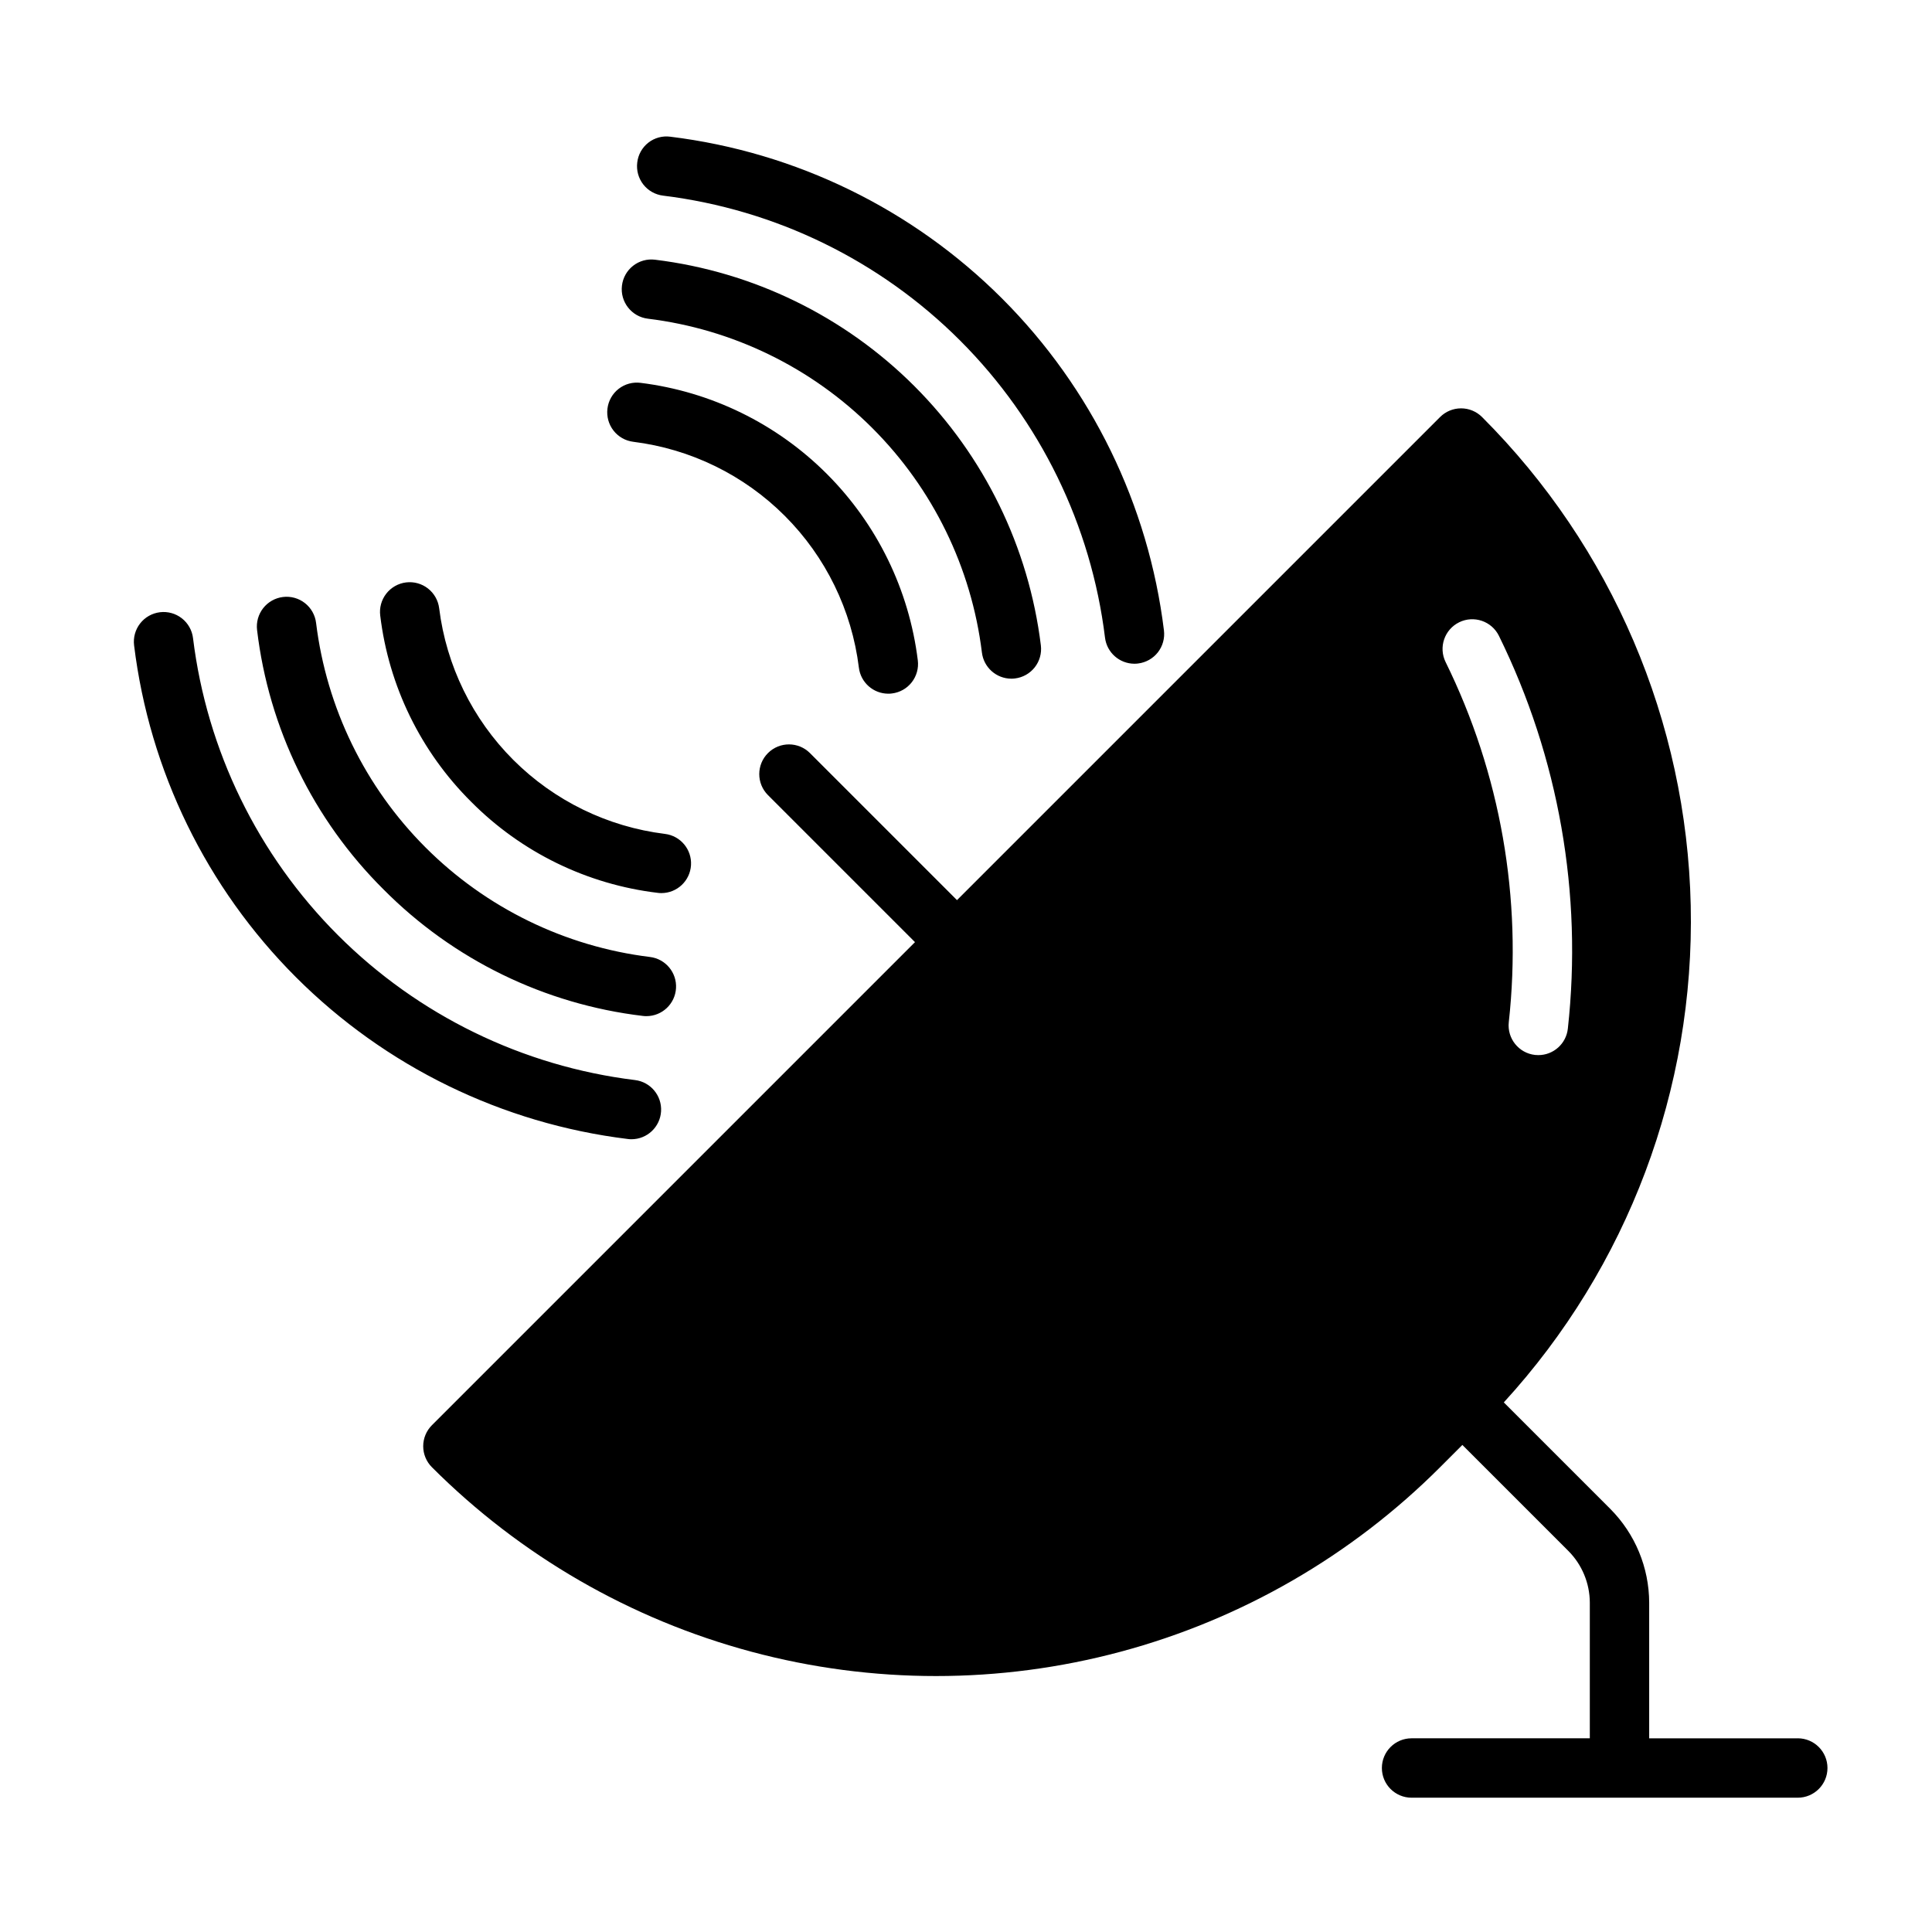 <?xml version="1.0" encoding="UTF-8"?>
<!-- Uploaded to: ICON Repo, www.iconrepo.com, Generator: ICON Repo Mixer Tools -->
<svg fill="#000000" width="800px" height="800px" version="1.1" viewBox="144 144 512 512" xmlns="http://www.w3.org/2000/svg">
 <path d="m620.41 604.67h-39.359v-35.949c-0.027-9.305-3.723-18.227-10.285-24.828l-28.242-28.242c32.863-35.887 50.609-83.074 49.535-131.72-1.07-48.648-20.879-95.008-55.297-129.41-1.473-1.477-3.477-2.305-5.562-2.305-2.09 0-4.09 0.828-5.566 2.305l-128.02 128.02-38.965-38.965c-3.074-3.074-8.059-3.074-11.133 0s-3.074 8.059 0 11.133l38.965 38.965-128.02 128.02c-1.477 1.477-2.309 3.481-2.309 5.566s0.832 4.09 2.309 5.566c23.445 23.453 52.656 40.32 84.691 48.902 32.031 8.586 65.762 8.586 97.797 0 32.031-8.582 61.242-25.449 84.691-48.902l5.902-5.902 28.098 28.098c3.621 3.641 5.66 8.562 5.676 13.695v35.949h-47.234c-4.348 0-7.871 3.523-7.871 7.871 0 4.348 3.523 7.871 7.871 7.871h102.34c4.348 0 7.875-3.523 7.875-7.871 0-4.348-3.527-7.871-7.875-7.871zm-89.719-295.76c3.902-1.91 8.613-0.305 10.539 3.59 15.867 32.254 22.203 68.367 18.266 104.1-0.434 3.988-3.805 7.016-7.82 7.016-0.285 0-0.574-0.016-0.859-0.043-4.32-0.473-7.441-4.359-6.973-8.68 3.613-32.762-2.195-65.871-16.742-95.441-1.918-3.902-0.312-8.621 3.59-10.539zm-225.71-56.613c0.25-2.074 1.316-3.965 2.965-5.25s3.742-1.855 5.812-1.59c18.691 2.324 36.07 10.82 49.379 24.148 13.312 13.324 21.789 30.711 24.094 49.406 0.254 2.07-0.324 4.16-1.613 5.805-1.285 1.645-3.172 2.707-5.246 2.957-0.316 0.043-0.637 0.066-0.961 0.062-3.977-0.004-7.324-2.973-7.801-6.918-1.883-15.207-8.781-29.352-19.613-40.191-10.828-10.84-24.969-17.754-40.172-19.648-2.074-0.254-3.961-1.324-5.242-2.973-1.285-1.645-1.859-3.734-1.602-5.809zm3.844-32.609c0.246-2.078 1.309-3.969 2.957-5.258 1.648-1.289 3.738-1.867 5.816-1.605 26 3.184 50.191 14.977 68.719 33.496 18.527 18.52 30.328 42.707 33.523 68.707 0.254 2.074-0.324 4.16-1.609 5.805-1.289 1.645-3.176 2.711-5.246 2.961-0.32 0.043-0.641 0.062-0.961 0.062-3.977-0.008-7.324-2.977-7.805-6.922-2.769-22.508-12.988-43.449-29.031-59.48-16.043-16.035-36.984-26.242-59.5-29-4.312-0.527-7.387-4.449-6.863-8.766zm4.051-32.602c0.23-2.082 1.289-3.984 2.938-5.277 1.648-1.289 3.75-1.859 5.828-1.582 33.277 4.086 64.23 19.188 87.938 42.898 23.703 23.707 38.797 54.664 42.879 87.945 0.254 2.07-0.324 4.16-1.609 5.805-1.289 1.641-3.176 2.707-5.246 2.957-0.32 0.043-0.641 0.066-0.961 0.062-3.977-0.004-7.324-2.973-7.805-6.918-3.656-29.789-17.172-57.496-38.391-78.723-21.219-21.223-48.926-34.742-78.711-38.406-2.074-0.25-3.961-1.312-5.25-2.957-1.285-1.645-1.863-3.734-1.609-5.805zm-43.996 169.41c-13.359-13.27-21.859-30.652-24.113-49.348-0.266-2.074 0.309-4.168 1.594-5.82 1.281-1.648 3.168-2.723 5.242-2.981 2.078-0.258 4.168 0.32 5.816 1.609 1.648 1.289 2.715 3.18 2.969 5.254 1.891 15.207 8.809 29.344 19.648 40.176 10.84 10.828 24.984 17.73 40.191 19.609 4.125 0.504 7.148 4.137 6.898 8.285-0.25 4.152-3.688 7.394-7.844 7.398-0.324 0.004-0.645-0.02-0.961-0.062-18.73-2.234-36.152-10.734-49.441-24.121zm-23.223 23.23c-18.609-18.477-30.426-42.703-33.527-68.742-0.254-2.074 0.328-4.164 1.613-5.812 1.289-1.645 3.18-2.711 5.254-2.965 2.074-0.254 4.164 0.328 5.809 1.617 1.645 1.289 2.711 3.18 2.961 5.254 2.762 22.512 12.969 43.457 29.004 59.496 16.031 16.043 36.969 26.262 59.48 29.035 4.129 0.504 7.152 4.133 6.902 8.285-0.25 4.152-3.688 7.391-7.848 7.394-0.32 0.004-0.641-0.016-0.961-0.059-26.02-3.098-50.227-14.906-68.688-33.504zm64.73 66.121c-33.281-4.078-64.242-19.172-87.953-42.879-23.711-23.707-38.812-54.66-42.898-87.941-0.258-2.074 0.32-4.164 1.605-5.812 1.285-1.648 3.176-2.715 5.25-2.969 2.074-0.254 4.164 0.328 5.809 1.617 1.645 1.293 2.711 3.184 2.957 5.258 3.664 29.789 17.184 57.496 38.41 78.715 21.227 21.223 48.938 34.734 78.727 38.391 4.125 0.504 7.148 4.133 6.898 8.285-0.25 4.152-3.688 7.391-7.844 7.398-0.324 0-0.645-0.02-0.961-0.062z"/>
</svg>